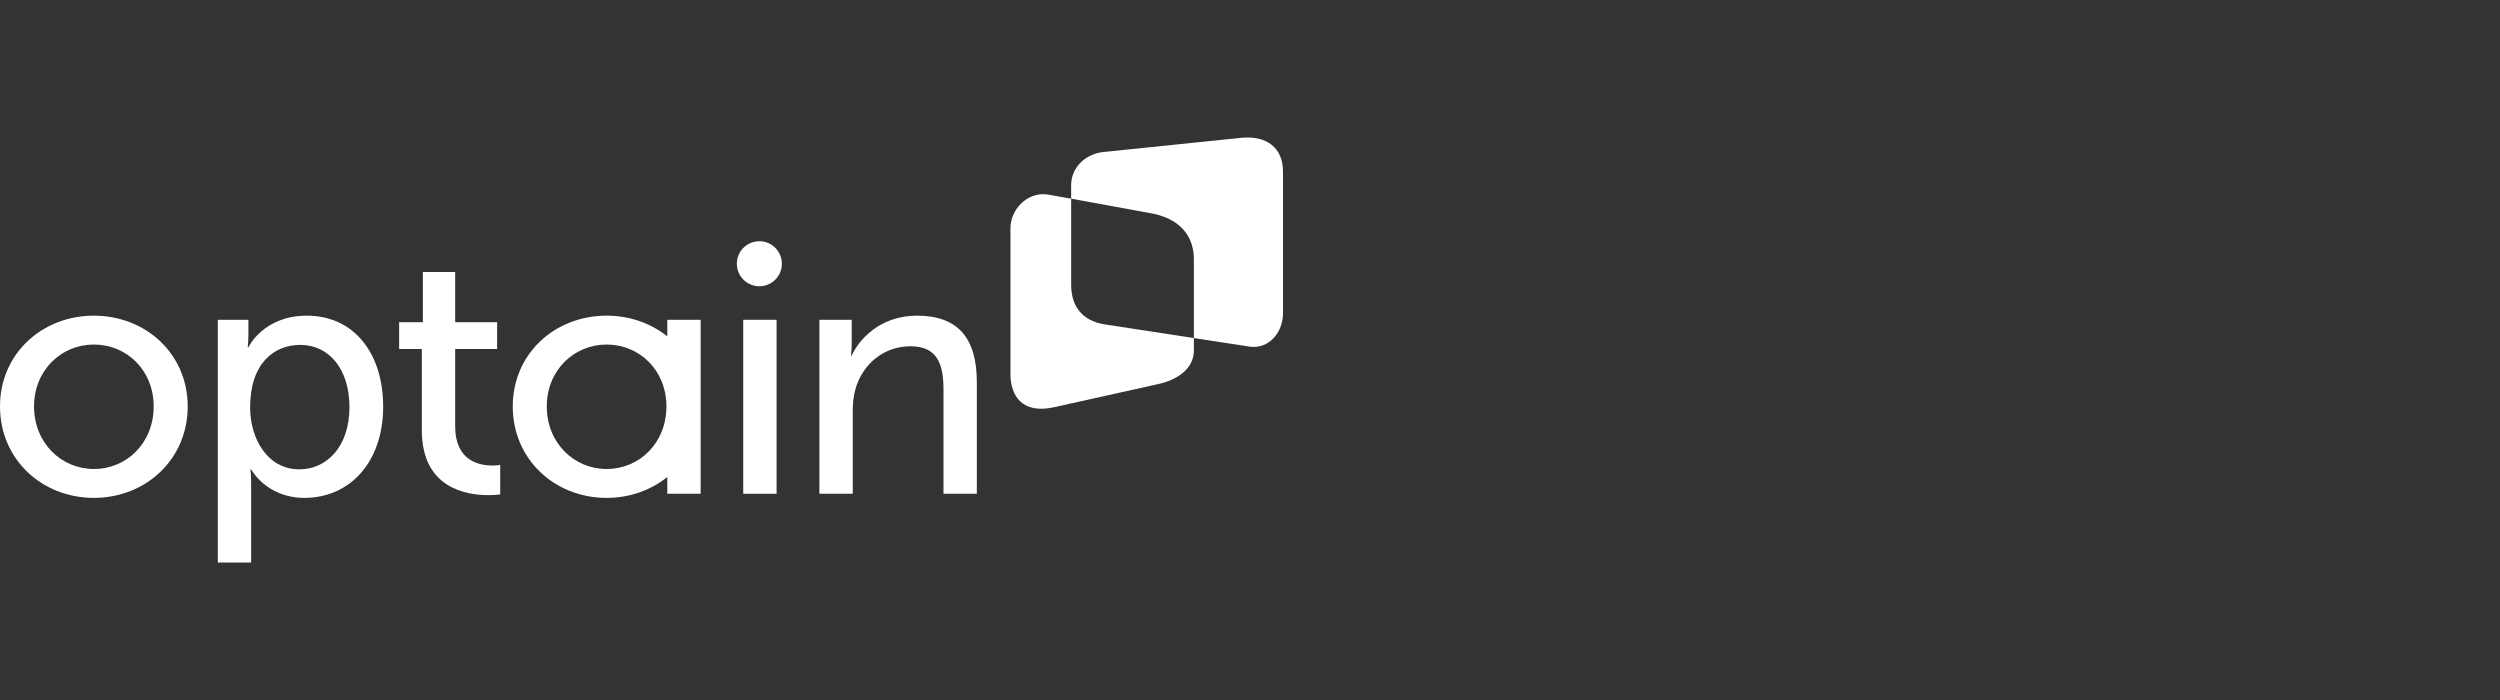 <svg width="200" height="56" viewBox="0 0 200 56" fill="none" xmlns="http://www.w3.org/2000/svg">
<rect x="0" y="0" width="200" height="56" fill="#333333" stroke="none"/>
<g clip-path="url(#clip0_11147_30056)">
<path d="M99.293 11.026L88.352 12.153C86.912 12.264 85.691 13.35 85.691 14.813V15.893L92.278 17.099C94.754 17.629 95.509 19.238 95.509 20.724V27.046L99.978 27.731C101.563 27.946 102.639 26.534 102.639 25.07V13.708C102.639 11.851 101.356 10.82 99.293 11.026H99.293Z" fill="white"/>
<path d="M85.693 22.787V15.893L83.742 15.553C82.168 15.359 80.836 16.768 80.836 18.253V29.898C80.836 31.66 81.756 33.104 84.232 32.598L92.604 30.737C94.136 30.422 95.51 29.521 95.51 28.036V27.046L88.354 25.948C86.708 25.676 85.693 24.644 85.693 22.787H85.693Z" fill="white"/>
<path d="M7.508 25.253C11.661 25.253 15.016 28.306 15.016 32.514C15.016 36.749 11.661 39.83 7.508 39.83C3.355 39.83 0 36.749 0 32.514C0 28.306 3.355 25.253 7.508 25.253ZM7.508 37.519C10.149 37.519 12.294 35.429 12.294 32.514C12.294 29.626 10.149 27.563 7.508 27.563C4.896 27.563 2.723 29.626 2.723 32.514C2.723 35.429 4.896 37.519 7.508 37.519Z" fill="white"/>
<path d="M17.424 25.583H19.872V26.766C19.872 27.316 19.817 27.784 19.817 27.784H19.872C19.872 27.784 21.054 25.253 24.547 25.253C28.288 25.253 30.653 28.224 30.653 32.541C30.653 36.969 27.985 39.83 24.355 39.83C21.302 39.83 20.092 37.547 20.092 37.547H20.037C20.037 37.547 20.092 38.042 20.092 38.757V45H17.424V25.583ZM23.942 37.547C26.142 37.547 27.957 35.732 27.957 32.569C27.957 29.544 26.335 27.591 24.024 27.591C21.934 27.591 20.009 29.049 20.009 32.597C20.009 35.072 21.384 37.547 23.942 37.547V37.547Z" fill="white"/>
<path d="M33.747 27.921H31.932V25.776H33.829V21.761H36.414V25.776H39.77V27.921H36.414V34.109C36.414 36.887 38.367 37.244 39.385 37.244C39.77 37.244 40.017 37.189 40.017 37.189V39.554C40.017 39.554 39.632 39.61 39.082 39.61C37.295 39.61 33.747 39.06 33.747 34.412V27.921Z" fill="white"/>
<path d="M59.459 25.583H62.127V39.5H59.459V25.583Z" fill="white"/>
<path d="M53.385 25.583V26.912C52.076 25.863 50.382 25.253 48.528 25.253C44.375 25.253 41.02 28.306 41.02 32.514C41.02 36.749 44.375 39.83 48.528 39.83C50.382 39.83 52.076 39.214 53.385 38.157V39.5H56.052V25.583H53.385ZM48.528 37.519C45.915 37.519 43.742 35.429 43.742 32.514C43.742 29.626 45.915 27.563 48.528 27.563C51.168 27.563 53.313 29.626 53.313 32.514C53.313 35.429 51.168 37.519 48.528 37.519Z" fill="white"/>
<path d="M65.551 25.583H68.136V27.426C68.136 27.976 68.081 28.444 68.081 28.444H68.136C68.686 27.234 70.336 25.253 73.362 25.253C76.634 25.253 78.147 27.041 78.147 30.589V39.5H75.479V31.194C75.479 29.241 75.067 27.701 72.839 27.701C70.721 27.701 69.016 29.104 68.439 31.111C68.274 31.661 68.219 32.294 68.219 32.981V39.499H65.551V25.583L65.551 25.583Z" fill="white"/>
<path d="M60.749 22.901C61.744 22.901 62.55 22.094 62.55 21.099C62.55 20.105 61.744 19.298 60.749 19.298C59.754 19.298 58.947 20.105 58.947 21.099C58.947 22.094 59.754 22.901 60.749 22.901Z" fill="white"/>
</g>
<defs>
<clipPath id="clip0_11147_30056">
<rect width="102.639" height="34" fill="white" transform="translate(0 11)"/>
</clipPath>
</defs>
</svg>
